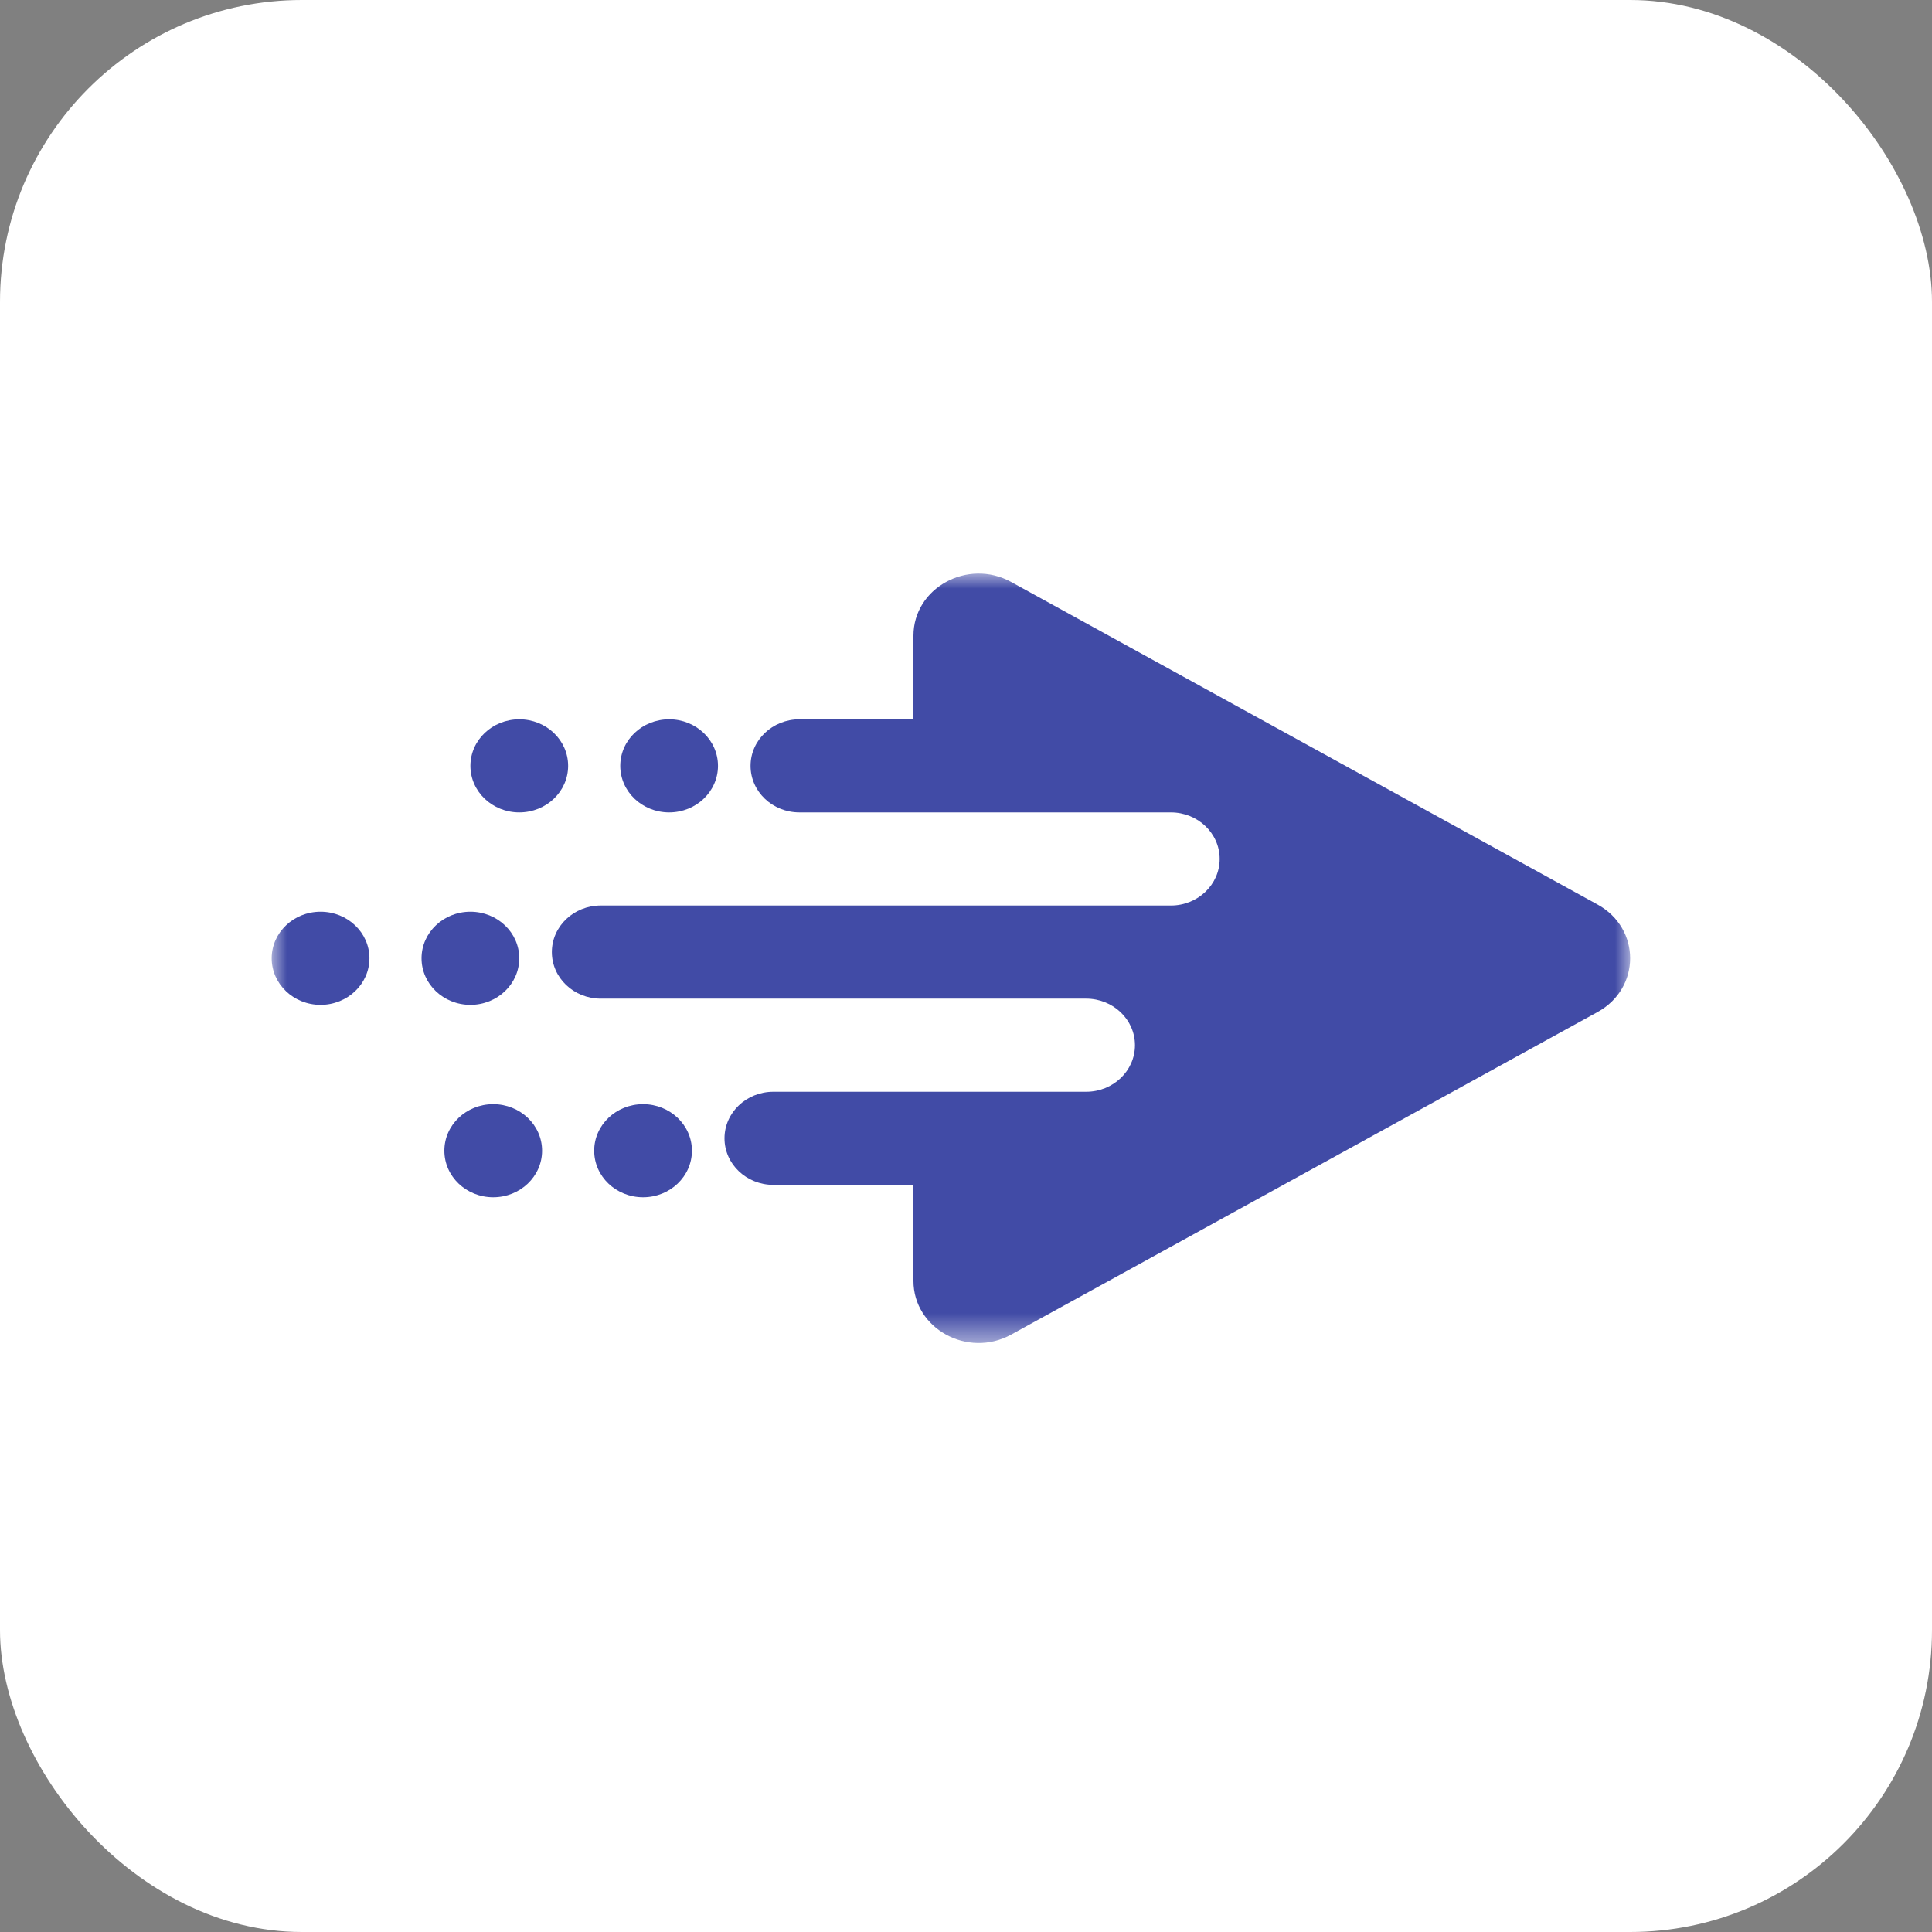 <svg width="64" height="64" viewBox="0 0 64 64" fill="none" xmlns="http://www.w3.org/2000/svg">
<rect x="0" y="0" width="64" height="64" fill="#808080" stroke="none"/>
<rect width="64" height="64" rx="10" fill="white"/>
<mask id="mask0_555_575" style="mask-type:luminance" maskUnits="userSpaceOnUse" x="9" y="19" width="46" height="26">
<path d="M54.001 19H9V44.499H54.001V19Z" fill="white"/>
</mask>
<g mask="url(#mask0_555_575)">
<path fill-rule="evenodd" clip-rule="evenodd" d="M52.921 29.964C54.36 30.755 54.36 32.734 52.921 33.525L33.497 44.21C32.058 45.002 30.259 44.013 30.259 42.43V39.25H25.619C24.725 39.25 24 38.56 24 37.708C24 36.856 24.725 36.166 25.619 36.166H30.259H35.763H35.765H35.979C36.873 36.166 37.597 35.475 37.597 34.623C37.597 33.772 36.873 33.081 35.979 33.081H32.202H30.259H19.899C19.005 33.081 18.281 32.391 18.281 31.539C18.281 30.687 19.005 29.997 19.899 29.997H30.259H32.202H32.203H38.785C39.678 29.997 40.403 29.306 40.403 28.454C40.403 27.602 39.678 26.912 38.785 26.912H35.008H30.259H26.482C25.588 26.912 24.863 26.222 24.863 25.37C24.863 24.518 25.588 23.828 26.482 23.828H30.259V21.059C30.259 19.476 32.058 18.487 33.497 19.279L52.921 29.964ZM18.82 25.37C18.82 26.222 18.096 26.912 17.201 26.912C16.308 26.912 15.583 26.222 15.583 25.37C15.583 24.518 16.308 23.828 17.201 23.828C18.096 23.828 18.82 24.518 18.82 25.37ZM12.238 31.744C12.238 32.596 11.513 33.287 10.619 33.287C9.725 33.287 9 32.596 9 31.744C9 30.893 9.725 30.202 10.619 30.202C11.513 30.202 12.238 30.893 12.238 31.744ZM16.338 39.661C17.232 39.661 17.957 38.971 17.957 38.119C17.957 37.267 17.232 36.577 16.338 36.577C15.444 36.577 14.72 37.267 14.72 38.119C14.72 38.971 15.444 39.661 16.338 39.661ZM23.784 25.37C23.784 26.222 23.059 26.912 22.166 26.912C21.272 26.912 20.547 26.222 20.547 25.37C20.547 24.518 21.272 23.828 22.166 23.828C23.059 23.828 23.784 24.518 23.784 25.37ZM15.583 33.287C16.477 33.287 17.201 32.596 17.201 31.744C17.201 30.893 16.477 30.202 15.583 30.202C14.689 30.202 13.964 30.893 13.964 31.744C13.964 32.596 14.689 33.287 15.583 33.287ZM22.921 38.119C22.921 38.971 22.196 39.661 21.302 39.661C20.408 39.661 19.683 38.971 19.683 38.119C19.683 37.267 20.408 36.577 21.302 36.577C22.196 36.577 22.921 37.267 22.921 38.119Z" fill="#414BA6"/>
</g>
</svg>
